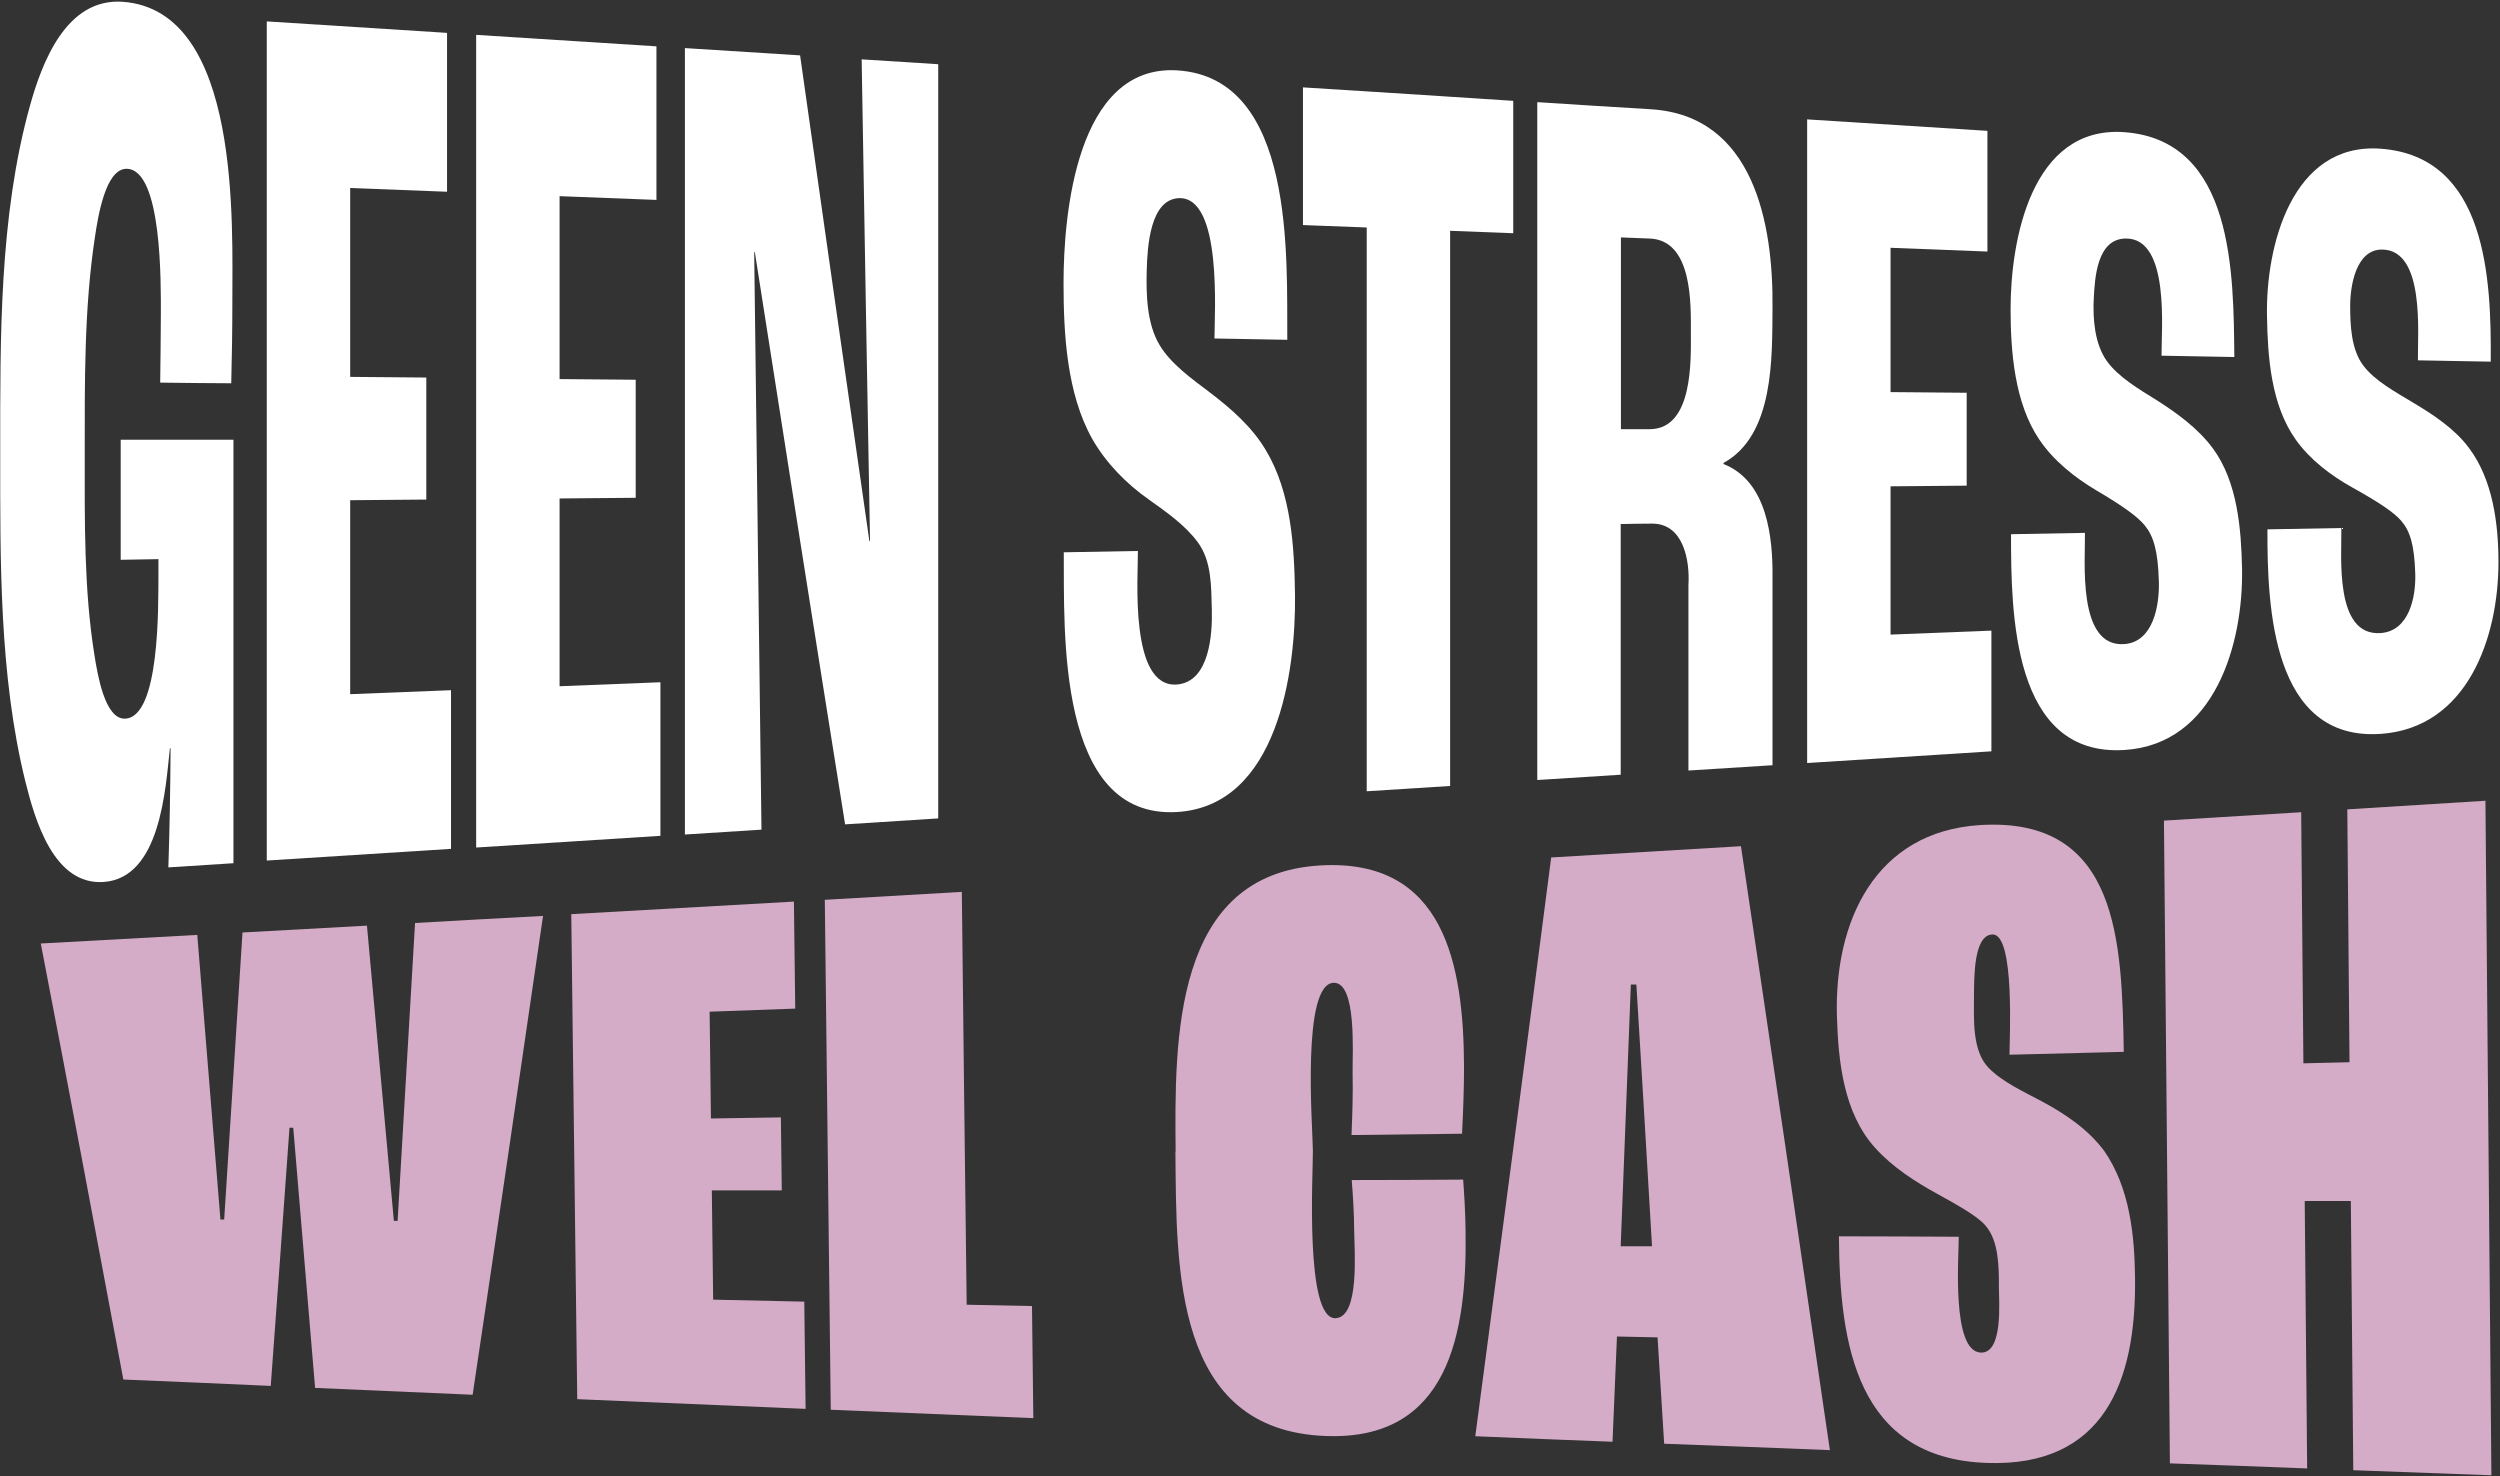 <svg width="1133" height="669" viewBox="0 0 1133 669" fill="none" xmlns="http://www.w3.org/2000/svg">
<rect x="0" y="0" width="1133" height="669" fill="#333333" stroke="none"/>
<path d="M18.4 427.6C42.1 426.3 65.7 425 89.4 423.7C92.9 466.7 96.4 509.7 99.9 552.7C100.6 552.7 100.9 552.7 101.6 552.7C104.4 509.3 107.1 466 109.9 422.6C128.7 421.6 147.5 420.5 166.3 419.5C170.4 464.1 174.4 508.7 178.5 553.3C179.2 553.3 179.5 553.3 180.2 553.3C182.8 508.3 185.5 463.3 188.1 418.3C207.4 417.2 226.8 416.1 246.1 415.1C235.6 487.4 225 559.8 214.2 632.1C190.4 631.1 166.6 630 142.8 629C139.5 589.7 136.2 550.4 132.9 511.1C132.2 511.1 131.9 511.1 131.2 511.1C128.4 550.1 125.6 589.1 122.7 628.1C100.4 627.1 78.2 626.1 55.9 625.2C43.6 559.3 31.2 493.5 18.5 427.7L18.4 427.6Z" fill="#D4ACC7"/>
<path d="M258.8 414.3C292.5 412.4 326.2 410.5 359.8 408.6C360 424.8 360.2 440.9 360.4 457.1C347.5 457.6 334.5 458 321.6 458.5C321.8 474.6 322 490.8 322.2 506.9C332.8 506.7 343.4 506.6 353.9 506.4C354 517.4 354.2 528.4 354.3 539.5C343.7 539.5 333.1 539.5 322.6 539.5C322.8 556 323 572.5 323.2 589C337 589.3 350.8 589.6 364.5 589.9C364.7 606.1 364.9 622.3 365.1 638.5C330.6 637 296.1 635.6 261.6 634.1C260.7 560.8 259.8 487.6 258.9 414.3H258.8Z" fill="#D4ACC7"/>
<path d="M373.7 407.8C394.4 406.6 415.2 405.4 435.9 404.2C436.6 466.6 437.3 528.9 438.1 591.3C448 591.5 457.9 591.7 467.7 591.9C467.9 608.8 468.1 625.8 468.3 642.7C437.7 641.4 407.1 640.2 376.5 638.9C375.6 561.9 374.7 484.8 373.8 407.8H373.7Z" fill="#D4ACC7"/>
<path d="M532.8 522.1C532.3 471 531.6 395.9 598.6 392.2C654.6 389.1 663.3 437 663.5 483.4C663.5 493.5 663.1 503.7 662.6 513.8C645.9 514 629.2 514.2 612.5 514.4C612.9 505 613.2 495.5 613 486.1C612.9 477.1 614.9 445.5 604.6 445.4C589.7 445.3 594.9 510.7 595 521.5C595.1 531.4 591.2 598.4 605.4 597.4C616.3 596.7 613.8 566.7 613.7 557.3C613.7 550.4 613.1 540.7 612.6 534.8C629.4 534.8 646.3 534.7 663.1 534.6C663.6 541.3 664.1 549.6 664.2 557.9C664.9 604.2 656.6 652.9 600.9 650.8C531.8 648.3 533.2 575.1 532.7 521.9L532.8 522.1Z" fill="#D4ACC7"/>
<path d="M751.2 606.1C743.9 605.9 740.2 605.9 732.8 605.7C732.1 621.6 731.5 637.5 730.8 653.4C710.1 652.6 689.3 651.8 668.6 650.9C680.2 563.5 691.7 476.1 703 388.6C731.7 386.9 760.3 385.2 789 383.5C802.6 474.7 816 566 829.3 657.2C804.3 656.2 779.2 655.2 754.2 654.3C753.2 638.2 752.2 622.1 751.2 606V606.1ZM748.7 564.9C746.4 525.3 744 485.7 741.6 446.2C740.6 446.2 740.1 446.2 739.1 446.2C737.6 485.7 736 525.2 734.5 564.8C740.2 564.8 743 564.8 748.7 564.8V564.9Z" fill="#D4ACC7"/>
<path d="M833.4 560.3C851.5 560.3 869.6 560.4 887.7 560.5C887.8 569.1 884.2 612.7 897.8 613C907.9 613.2 905.9 589.8 905.9 583.4C905.9 574.1 905.9 562.4 899.8 555.4C896.1 551.1 887.1 546.1 878.4 541.3C868.2 535.7 857.8 529.1 849.8 520.2C835.4 504.3 833.1 480.7 832.5 460.7C831.2 417.9 849.6 376.8 897.6 373.9C960.4 370.2 961.6 427.1 962.5 476.7C945.2 477.1 928 477.6 910.7 478C910.7 470.7 913.2 423.5 903.1 423.5C894.3 423.5 894.7 443.5 894.6 451.8C894.6 461.8 893.7 476.2 901.2 483.9C907.5 490.4 917.1 494.7 925.1 499C935.8 504.7 946.4 511.8 953.7 521.7C965.2 538.4 967.4 559.7 967.6 579.3C968.2 626.5 953.2 664.9 900.4 663C841.5 660.9 833.7 609.6 833.4 560.3Z" fill="#D4ACC7"/>
<path d="M980.7 371.9C1001.4 370.6 1022.2 369.4 1042.9 368.1C1043.2 406 1043.6 444 1043.9 481.9C1052.2 481.7 1056.4 481.6 1064.8 481.4C1064.5 443.2 1064.1 405 1063.8 366.8C1084.7 365.5 1105.5 364.2 1126.4 362.9C1127.3 464.8 1128.2 566.7 1129.1 668.6C1108.2 667.8 1087.4 667.1 1066.5 666.3C1066.1 625.6 1065.8 584.9 1065.4 544.3C1057.1 544.3 1052.9 544.3 1044.5 544.3C1044.9 584.7 1045.2 625.1 1045.6 665.5C1024.9 664.7 1004.1 663.9 983.4 663.2C982.5 566.1 981.6 469 980.7 372V371.9Z" fill="#D4ACC7"/>
<path d="M105.9 391.2L76.3 393.1C76.9 375.1 77.2 357.1 77.3 339.1C77.2 339.1 77.1 339.1 77 339.1C75 357.6 72.7 397.8 47.1 399.7C24.3 401.4 15.8 371.4 11.5 354.2C-0.4 306 0.1 253.9 0.1 204.8C0.1 153.4 -0.4 98.4 13.5 48.2C19 28.3 30 -0.9 55.5 0.8C109.6 4.6 105.2 102.6 105.3 137.7C105.3 149.7 105.1 161.7 104.8 173.7C94.1 173.7 83.3 173.5 72.6 173.4C72.7 163 72.9 152.6 72.9 142.3C72.9 129.1 73.6 76.5 57.3 76.5C47.8 76.5 44.4 98.2 43 107.6C38.1 139.9 38.4 173.4 38.4 205.9C38.4 236 38 267 42.8 296.9C44.2 305.7 47.5 325.8 56.5 325.7C72.6 325.5 71.7 274 71.8 261V253.4C65 253.5 61.5 253.6 54.7 253.7V199.3C71.7 199.3 88.8 199.3 105.8 199.3V391.1L105.9 391.2Z" fill="white"/>
<path d="M120.9 9.7C148.1 11.4 175.4 13.2 202.6 14.9V86.9C188 86.3 173.3 85.8 158.7 85.2V170.8L193.2 171.1V226.4C181.7 226.5 170.2 226.6 158.7 226.7V314.6C173.9 314 189.2 313.4 204.4 312.8V384.7C176.6 386.5 148.7 388.2 120.9 390V9.5V9.7Z" fill="white"/>
<path d="M215.7 15.8L297.5 21V90.6C282.9 90 268.2 89.5 253.6 88.9V171.8C265.1 171.9 276.6 172 288.1 172.1V225.6C276.6 225.7 265.1 225.8 253.6 225.9V311C268.8 310.4 284.1 309.8 299.3 309.2V378.8C271.5 380.6 243.6 382.3 215.8 384.1V15.7L215.7 15.8Z" fill="white"/>
<path d="M310.5 21.8C327.9 22.9 345.2 24 362.6 25.1C373 98.5 383.4 171.8 394 245.2C394.1 245.2 394.2 245.2 394.3 245.2C393 172.4 391.7 99.7 390.5 26.9C402.1 27.6 413.7 28.4 425.2 29.1V370.9C411.1 371.8 397.1 372.7 383 373.6C369.2 287.2 355.6 200.8 342.1 114.3C342 114.3 341.9 114.3 341.8 114.3C342.9 201.5 344 288.8 345.1 376C333.5 376.7 321.9 377.5 310.4 378.2V21.8H310.5Z" fill="white"/>
<path d="M482.2 250.3C493.4 250.1 504.5 249.9 515.7 249.7C515.8 261.4 511.7 312.2 533.6 310.2C548.1 308.8 549.5 287.6 549.2 276.3C548.9 265.9 549.2 254.3 542.8 245.7C537.2 238.1 528.7 232.1 520.8 226.5C510.5 219.3 501.2 209.8 495 198.9C483.4 178.3 482 151 482 128.2C482 98 487.6 29 533.6 31.9C587.2 35.3 583.1 117.2 583.4 154C572.4 153.8 561.4 153.6 550.4 153.4C550.4 142.1 554 89.1 534.3 89.8C521.2 90.3 520 111.9 519.7 122.3C519.4 133.4 519.7 146.8 525.6 156.5C530.7 165 540.3 171.8 548.1 177.7C557.7 185 567.3 193.3 573.6 203.9C585.3 223.3 586.6 248 586.9 269.8C587.3 304.1 579.1 365.2 533.5 368C478.6 371.3 482.4 285.5 482.1 250.3H482.2Z" fill="white"/>
<path d="M619.4 103.1C609.8 102.7 600.2 102.4 590.5 102V39.6C622.3 41.6 654 43.6 685.8 45.7V105.7L657.2 104.6V356.2C644.6 357 632 357.8 619.4 358.6V103.1Z" fill="white"/>
<path d="M696.8 46.3C713.8 47.4 730.9 48.5 747.9 49.5C794.9 52.2 803.7 101.5 803.3 139.6C803.1 161.6 804.2 197.2 781.1 209.8V210.3C801 218.1 803.5 243.7 803.3 262V346.8C790.6 347.6 777.9 348.4 765.2 349.2V265.2C765.9 254.1 763 237.3 748.8 237.3C743.1 237.3 740.2 237.4 734.5 237.5V351.1C721.9 351.9 709.3 352.7 696.7 353.5V46.2L696.8 46.3ZM747.9 194.5C767.4 194.2 766.3 163 766.3 151C766.3 138.3 767.3 108.6 747.4 108.1C742.3 107.9 739.7 107.8 734.6 107.6V194.5C739.9 194.5 742.6 194.5 747.9 194.5Z" fill="white"/>
<path d="M818.9 54.1C846.2 55.8 873.4 57.6 900.7 59.3V114C886.1 113.4 871.4 112.9 856.8 112.3V177.7C868.3 177.8 879.8 177.9 891.3 178V220.1C879.8 220.2 868.3 220.3 856.8 220.4V287.6L902.5 285.8V340.5C874.7 342.3 846.8 344 819 345.8V54L818.9 54.1Z" fill="white"/>
<path d="M911.4 242.1C922.6 241.9 933.7 241.7 944.9 241.5C945.1 254.2 941.3 293.5 962.8 291.9C976 290.9 978.7 274.1 978.4 263.6C978 249.6 976 243 972 238.1C968.7 234.1 962.2 229.4 950 222.2C940.2 216.4 930.6 208.7 924.2 199.2C912.9 182.5 911.2 159 911.2 140C911.2 109.3 920.4 56.8 962.8 59.9C1012.5 63.6 1012.2 124.1 1012.6 161.8C1001.6 161.6 990.6 161.4 979.6 161.2C979.5 149.6 983.5 108 963.5 108.1C950.3 108.1 949.4 126 948.9 135.1C948.4 144.5 949.3 155.9 954.8 163.6C960 170.9 969.6 176.5 977.3 181.3C986.6 187.2 996.1 194.1 1002.8 203.1C1014.1 218.4 1015.7 239.8 1016.1 257.8C1016.7 291.5 1003.9 337.4 962.7 339.9C911.9 343 911.4 277.7 911.4 242V242.1Z" fill="white"/>
<path d="M1027.6 239.9C1038.8 239.7 1049.9 239.5 1061.1 239.3C1061.3 251.9 1057.8 288.5 1079 286.9C1091.9 285.9 1094.9 270.5 1094.6 260.1C1094.2 246.8 1092.2 240.6 1088.2 236C1084.9 232.2 1078.4 227.8 1066.2 221C1056.5 215.6 1046.9 208.4 1040.4 199.2C1029.2 183.4 1027.7 161.7 1027.4 143.1C1026.8 111.9 1038.5 64.4 1079 67.4C1127 71 1129.1 126.3 1128.8 163.9C1117.8 163.7 1106.8 163.5 1095.8 163.3C1095.6 151.2 1099.1 113.4 1079.7 113.1C1067.7 112.9 1065.1 129.6 1065.1 138.6C1065.1 147.6 1065.6 158.4 1071 165.6C1076.2 172.6 1085.9 177.8 1093.5 182.4C1102.7 187.9 1112.5 194.3 1119 203.1C1129.7 217.4 1132.3 237.2 1132.3 254.8C1132.3 288.7 1118.4 329.9 1078.9 332.6C1029.7 335.9 1027.5 275.1 1027.6 240V239.9Z" fill="white"/>
</svg>
